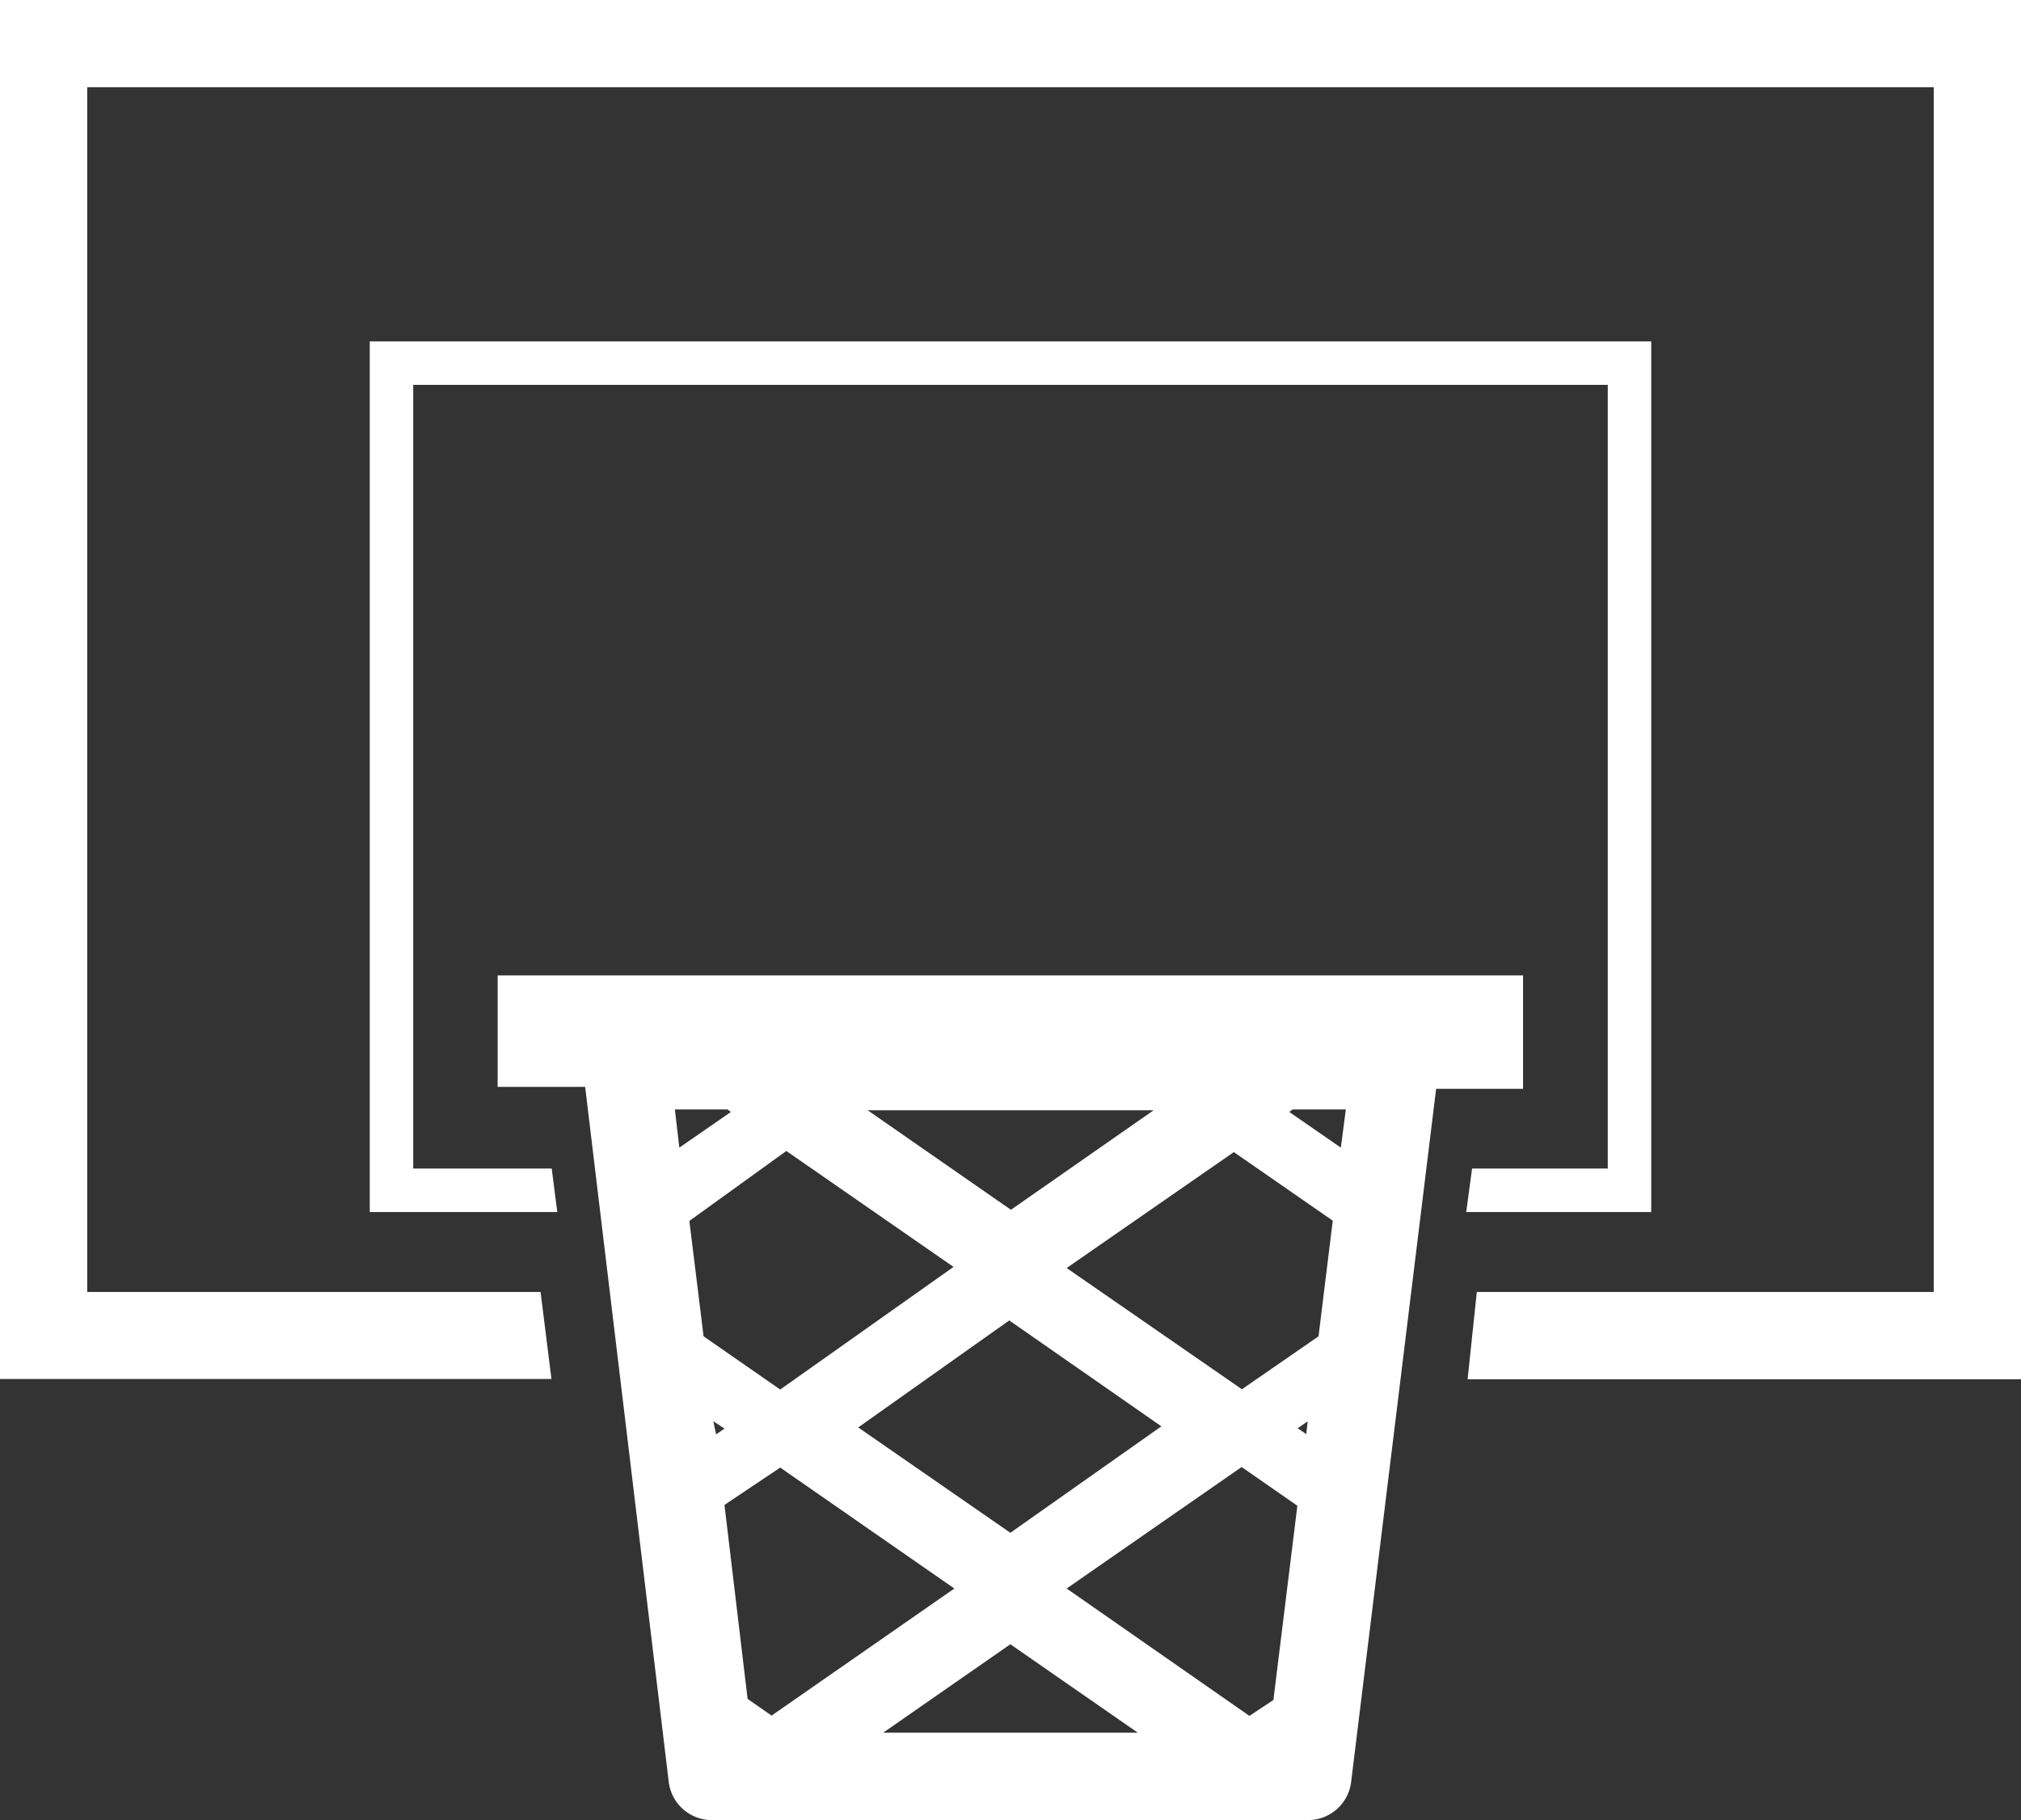 <svg xmlns="http://www.w3.org/2000/svg" viewBox="0 0 72.53 65.31"><rect x="0" y="0" width="72.53" height="65.31" fill="#333333" stroke="none"/><defs><style>.cls-1{fill:#fff;}</style></defs><title>Recurso 1marker</title><g id="Capa_2" data-name="Capa 2"><g id="Capa_1-2" data-name="Capa 1"><path class="cls-1" d="M54.66,35H17.86v4H21L24,63.94a1.56,1.56,0,0,0,1.55,1.37H46.94a1.56,1.56,0,0,0,1.55-1.37l3.05-24.87h3.12Zm-6.54,6.18-1.85-1.28.12-.09H48.3Zm-23.9-1.37h1.89l.12.09-1.85,1.28Zm4,1.49,6,4.16L28,49.86l-2.75-1.91-.51-4.14Zm8,6.08,5.46,3.8L36.26,55,30.8,51.22ZM26,51.26l-.3.21L25.6,51Zm2,1.4L34.25,57l-6.56,4.56-.86-.6L26,54ZM36.26,59l4.57,3.17H31.7Zm8.58,2.57L38.28,57l6.28-4.36,2,1.39L45.7,61Zm1.73-10.32.36-.25-.05.46Zm-2-1.4L38.28,45.5l6-4.16,3.55,2.46-.51,4.15Zm-8.29-6.44-5.14-3.57H41.4Z"/><path class="cls-1" d="M0,0V49.48H19.79l-.39-3.12H3.13V3.13H69.4V46.36H53l-.33,3.13H72.53V0Z"/><path class="cls-1" d="M13.27,12.25V43.49H20l-.2-1.56H14.83V13.81H57.7V41.93H52.83l-.21,1.56h6.64V12.25Z"/></g></g></svg>